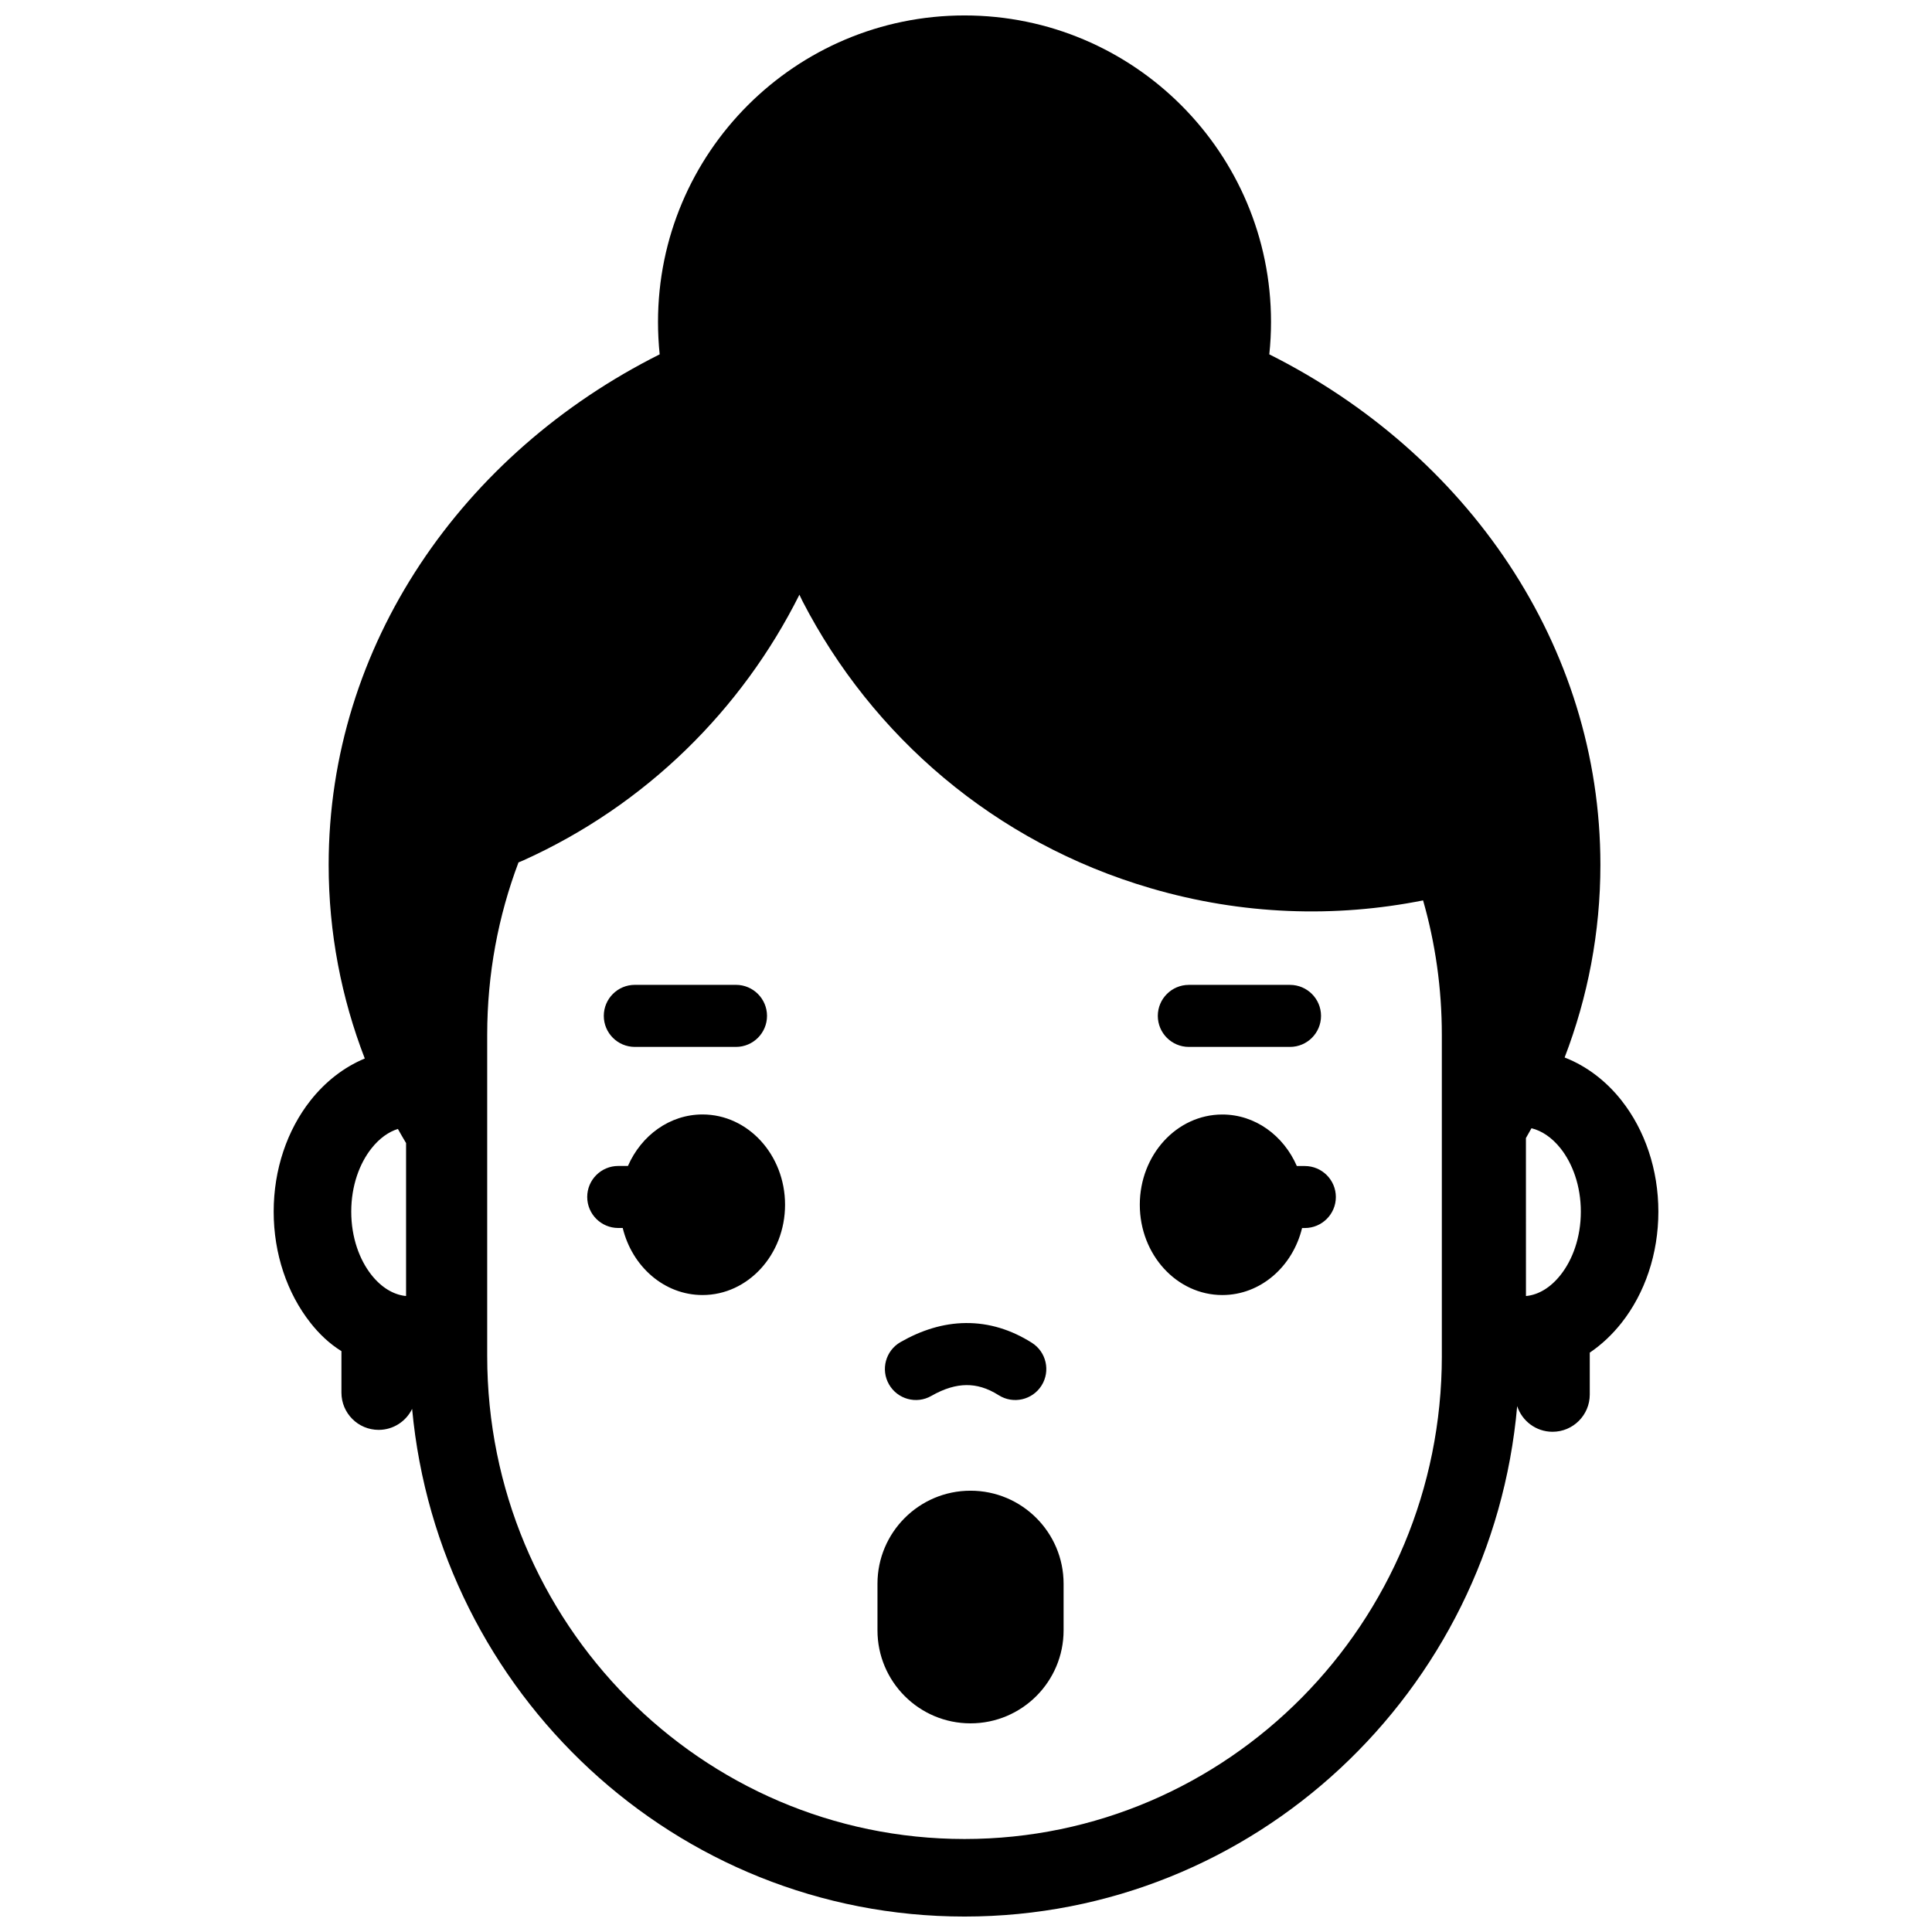 <?xml version="1.0" encoding="UTF-8"?>
<!-- Uploaded to: ICON Repo, www.iconrepo.com, Generator: ICON Repo Mixer Tools -->
<svg fill="#000000" width="800px" height="800px" version="1.1" viewBox="144 144 512 512" xmlns="http://www.w3.org/2000/svg">
 <path d="m253.21 517.38c-1.598 3.285-4.969 5.551-8.867 5.551h-0.004c-5.441 0-9.855-4.422-9.855-9.863v-10.969-0.035c-3.176-1.961-5.906-4.566-8.203-7.496-6.199-7.859-9.754-18.316-9.754-29.469s3.555-21.598 9.754-29.457c3.797-4.809 8.688-8.766 14.391-11.125-6.199-16.055-9.574-33.336-9.574-51.332 0-58.309 35.461-109.09 87.723-135.28-0.293-2.82-0.441-5.691-0.441-8.59 0-44.836 36.402-81.223 81.227-81.223 44.832 0 81.227 36.387 81.227 81.223 0 2.898-0.152 5.769-0.457 8.59 52.27 26.184 87.746 76.969 87.746 135.28 0 17.902-3.348 35.086-9.48 51.059 6 2.332 11.152 6.406 15.082 11.398 6.199 7.859 9.762 18.305 9.762 29.457 0 11.156-3.562 21.609-9.762 29.469-2.398 3.035-5.227 5.738-8.422 7.894 0 0.047 0.004 0.094 0.004 0.133v10.969c0 5.441-4.414 9.871-9.859 9.871h-0.008c-4.371 0-8.086-2.856-9.371-6.801-6.648 75.691-69.625 135.27-146.46 135.27-76.578 0-139.39-59.172-146.39-134.52zm272.89-14.027v-85.129c0-12.359-1.73-24.305-4.969-35.609-23.238 4.629-47.891 3.898-72.18-3.223-41.48-12.125-73.859-40.441-92.266-76.051l-0.832-1.738c-15.25 30.457-40.641 55.742-73.188 70.418l-1.16 0.484-0.094 0.035c-5.363 14.188-8.297 29.59-8.297 45.684v85.129c0 70.762 56.773 128 126.49 128 69.715 0 126.5-57.242 126.5-128zm-149.56 72.699v-12.34c0-13.609 11.043-24.66 24.652-24.66h0.008c13.613 0 24.664 11.051 24.664 24.66v12.34c0 13.609-11.051 24.652-24.664 24.652h-0.008c-13.609 0-24.652-11.043-24.652-24.652zm3.055-65.176c-2.258-3.934-0.891-8.953 3.059-11.211 5.418-3.102 11.23-4.996 17.305-5.043 6.137-0.055 12.016 1.758 17.492 5.227 3.84 2.418 4.984 7.504 2.57 11.332-2.426 3.844-7.508 4.992-11.34 2.574-3.113-1.977-5.93-2.715-8.582-2.688-2.695 0.02-5.758 0.844-9.293 2.867-3.934 2.258-8.961 0.879-11.211-3.059zm168.8-23.422 0.336-0.027c3.004-0.375 6.133-2.121 8.859-5.582 3.133-3.969 5.348-9.855 5.348-16.746 0-6.871-2.215-12.77-5.348-16.734-2.375-3-5.082-4.723-7.731-5.367-0.477 0.867-0.969 1.742-1.473 2.602zm-296.78-0.012v-40.516c-0.746-1.234-1.457-2.484-2.168-3.742-2.418 0.754-4.852 2.426-7.027 5.18-3.129 3.965-5.336 9.855-5.336 16.734 0 6.891 2.207 12.77 5.336 16.746 2.715 3.445 5.871 5.199 8.867 5.582zm57.414-18.012h-1.188c-4.535 0-8.223-3.688-8.223-8.223 0-4.535 3.688-8.215 8.223-8.215h2.57c3.519-8.066 11.051-13.648 19.766-13.648 12.07 0 21.871 10.719 21.871 23.926s-9.801 23.93-21.871 23.93c-10.133 0-18.664-7.539-21.148-17.77zm137.03-6.152c0-13.215 9.793-23.922 21.871-23.922 8.707 0 16.234 5.582 19.742 13.652h2.121c4.535 0 8.223 3.688 8.223 8.219 0 4.527-3.688 8.211-8.223 8.211h-0.73c-2.484 10.23-11.012 17.762-21.133 17.762-12.078 0-21.871-10.715-21.871-23.922zm4.773-50.059c0-4.527 3.684-8.215 8.219-8.215h26.812c4.535 0 8.223 3.688 8.223 8.215 0 4.539-3.688 8.223-8.223 8.223h-26.812c-4.535 0-8.219-3.684-8.219-8.223zm-146.82 0c0-4.535 3.684-8.223 8.223-8.223h26.809c4.535 0 8.223 3.688 8.223 8.223s-3.688 8.223-8.223 8.223h-26.809c-4.539 0-8.223-3.688-8.223-8.223z" fill-rule="evenodd"/>
</svg>